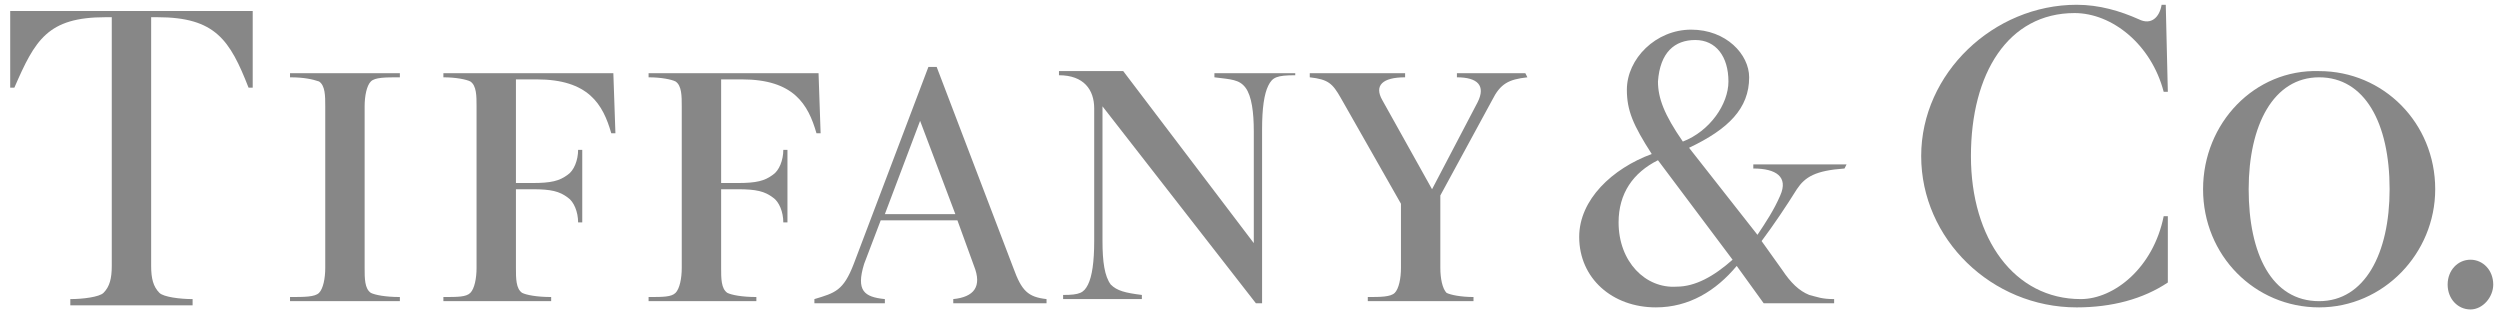 <?xml version="1.0" encoding="utf-8"?>
<!-- Generator: Adobe Illustrator 25.2.1, SVG Export Plug-In . SVG Version: 6.00 Build 0)  -->
<svg version="1.1" id="Layer_1" xmlns="http://www.w3.org/2000/svg" xmlns:xlink="http://www.w3.org/1999/xlink" x="0px" y="0px"
	 viewBox="0 0 503.1 63.6" style="enable-background:new 0 0 503.1 63.6;" xml:space="preserve">
<style type="text/css">
	.st0{fill:#878787;}
</style>
<g transform="matrix(4.171 0 0 4.171 30 169.469)">
	<path class="st0" d="M5-40.1l0,3.7l-0.2,0c-0.9-2.3-1.6-3.4-4.4-3.4H0.1v12c0,0.6,0.1,1,0.4,1.3c0.2,0.2,1,0.3,1.6,0.3v0.3h-5.9
		v-0.3c0.6,0,1.4-0.1,1.6-0.3c0.3-0.3,0.4-0.7,0.4-1.3v-12h-0.3c-2.8,0-3.4,1.1-4.4,3.4l-0.2,0l0-3.7H5z"/>
	<path class="st0" d="M8.5-27.7c0,0.5-0.1,1-0.3,1.2c-0.2,0.2-0.7,0.2-1.4,0.2v0.2h5.3v-0.2c-0.7,0-1.2-0.1-1.4-0.2
		c-0.3-0.2-0.3-0.7-0.3-1.2v-7.8c0-0.5,0.1-1,0.3-1.2c0.2-0.2,0.7-0.2,1.4-0.2v-0.2H6.8v0.2c0.7,0,1.1,0.1,1.4,0.2
		c0.3,0.2,0.3,0.7,0.3,1.2L8.5-27.7"/>
	<path class="st0" d="M22.4-37.1h-8.2v0.2c0.6,0,1.1,0.1,1.3,0.2c0.3,0.2,0.3,0.7,0.3,1.2v7.8c0,0.5-0.1,1-0.3,1.2
		c-0.2,0.2-0.6,0.2-1.3,0.2v0.2h5.2v-0.2c-0.7,0-1.2-0.1-1.4-0.2c-0.3-0.2-0.3-0.7-0.3-1.2v-3.8h0.8c0.9,0,1.3,0.1,1.7,0.4
		c0.3,0.2,0.5,0.7,0.5,1.2h0.2v-3.5h-0.2c0,0.5-0.2,1-0.5,1.2c-0.4,0.3-0.8,0.4-1.7,0.4h-0.8v-5h1c2.5,0,3.2,1.2,3.6,2.6l0.2,0
		L22.4-37.1z"/>
	<path class="st0" d="M32.3-37.1h-8.2v0.2c0.6,0,1.1,0.1,1.3,0.2c0.3,0.2,0.3,0.7,0.3,1.2v7.8c0,0.5-0.1,1-0.3,1.2
		c-0.2,0.2-0.6,0.2-1.3,0.2v0.2h5.2v-0.2c-0.7,0-1.2-0.1-1.4-0.2c-0.3-0.2-0.3-0.7-0.3-1.2v-3.8h0.8c0.9,0,1.3,0.1,1.7,0.4
		c0.3,0.2,0.5,0.7,0.5,1.2h0.2v-3.5h-0.2c0,0.5-0.2,1-0.5,1.2c-0.4,0.3-0.8,0.4-1.7,0.4h-0.8v-5h1c2.5,0,3.2,1.2,3.6,2.6l0.2,0
		L32.3-37.1z"/>
	<path class="st0" d="M43.3-26.2c-0.9-0.1-1.2-0.4-1.6-1.5l-3.7-9.7h-0.4l-3.6,9.5c-0.5,1.3-0.9,1.4-1.9,1.7v0.2h3.4v-0.2
		c-1-0.1-1.4-0.4-1-1.7l0.8-2.1H39l0.8,2.2c0.4,1,0,1.5-1,1.6v0.2h4.5V-26.2z M35.5-30.3l1.7-4.5l1.7,4.5H35.5z"/>
	<path class="st0" d="M55.2-37.1h-3.8v0.2c0.8,0.1,1.2,0.1,1.5,0.5c0.3,0.4,0.4,1.2,0.4,2.1v5.4l-6.3-8.3h-3.1v0.2
		c1.2,0,1.7,0.7,1.7,1.6v6.4c0,1-0.1,1.7-0.3,2.1c-0.2,0.4-0.4,0.5-1.2,0.5v0.2h3.8v-0.2c-0.8-0.1-1.2-0.2-1.5-0.5
		c-0.3-0.4-0.4-1.1-0.4-2.1v-6.5l7.4,9.5h0.3v-8.4c0-1,0.1-1.7,0.3-2.1c0.2-0.4,0.4-0.5,1.3-0.5V-37.1z"/>
	<path class="st0" d="M66.4-37.1h-3.3l0,0.2c1,0,1.4,0.4,1,1.2l-2.2,4.2l-2.4-4.3c-0.4-0.7,0-1.1,1.1-1.1l0-0.2h-4.6l0,0.2
		c0.9,0.1,1.1,0.3,1.5,1l2.9,5.1v3.1c0,0.5-0.1,1-0.3,1.2c-0.2,0.2-0.7,0.2-1.3,0.2v0.2h5.1v-0.2c-0.6,0-1.1-0.1-1.3-0.2
		c-0.2-0.2-0.3-0.7-0.3-1.2v-3.5l2.5-4.6c0.4-0.8,0.8-1,1.7-1.1L66.4-37.1z"/>
	<path class="st0" d="M81.9-32.7h-4.5l0,0.2c1.1,0,1.7,0.4,1.3,1.3c-0.3,0.7-0.7,1.3-1.1,1.9l-3.3-4.2c1.9-0.9,2.9-1.9,2.9-3.4
		c0-1.1-1.1-2.3-2.8-2.3c-1.7,0-3.1,1.4-3.1,2.9c0,1,0.3,1.7,1.2,3.1c-1.9,0.7-3.5,2.2-3.5,4c0,2,1.6,3.4,3.7,3.4
		c1.6,0,2.9-0.8,3.9-2l1.3,1.8h3.4l0-0.2c-0.6,0-0.8-0.1-1.2-0.2c-0.5-0.2-0.9-0.6-1.3-1.2L77.8-29c0.6-0.8,1.2-1.7,1.7-2.5
		c0.4-0.6,0.9-0.9,2.3-1L81.9-32.7z M74.6-38.7c1,0,1.6,0.8,1.6,2c0,1.1-0.9,2.4-2.2,2.9c-0.9-1.3-1.2-2.1-1.2-2.9
		C72.9-38.1,73.6-38.7,74.6-38.7 M70.9-29.9c0-1.4,0.7-2.4,1.9-3l3.6,4.8c-0.9,0.8-1.8,1.3-2.7,1.3C72.2-26.7,70.9-28,70.9-29.9"/>
	<path class="st0" d="M97.4-30.2l-0.2,0c-0.5,2.5-2.4,4-4,4c-3.2,0-5.3-2.9-5.3-6.9c0-4,1.8-6.9,5-6.9c1.8,0,3.7,1.5,4.3,3.8l0.2,0
		l-0.1-4.2h-0.2c-0.1,0.6-0.5,1-1.1,0.7c-0.9-0.4-1.9-0.7-3-0.7c-4,0-7.5,3.3-7.5,7.3c0,4,3.4,7.3,7.5,7.3c1.7,0,3.2-0.4,4.4-1.2
		L97.4-30.2z"/>
	<path class="st0" d="M99.1-31.5c0,3.2,2.5,5.7,5.6,5.7c3.1,0,5.6-2.6,5.6-5.7c0-3.2-2.5-5.7-5.6-5.7
		C101.6-37.3,99.1-34.7,99.1-31.5z M108.1-31.5c0,3.1-1.2,5.4-3.4,5.4c-2.3,0-3.4-2.3-3.4-5.4c0-3.1,1.2-5.4,3.4-5.4
		C106.9-36.9,108.1-34.7,108.1-31.5"/>
	<path class="st0" d="M112-28.1c0.6,0,1.1,0.5,1.1,1.2c0,0.6-0.5,1.2-1.1,1.2c-0.6,0-1.1-0.5-1.1-1.2
		C110.9-27.6,111.4-28.1,112-28.1"/>
</g>
</svg>
